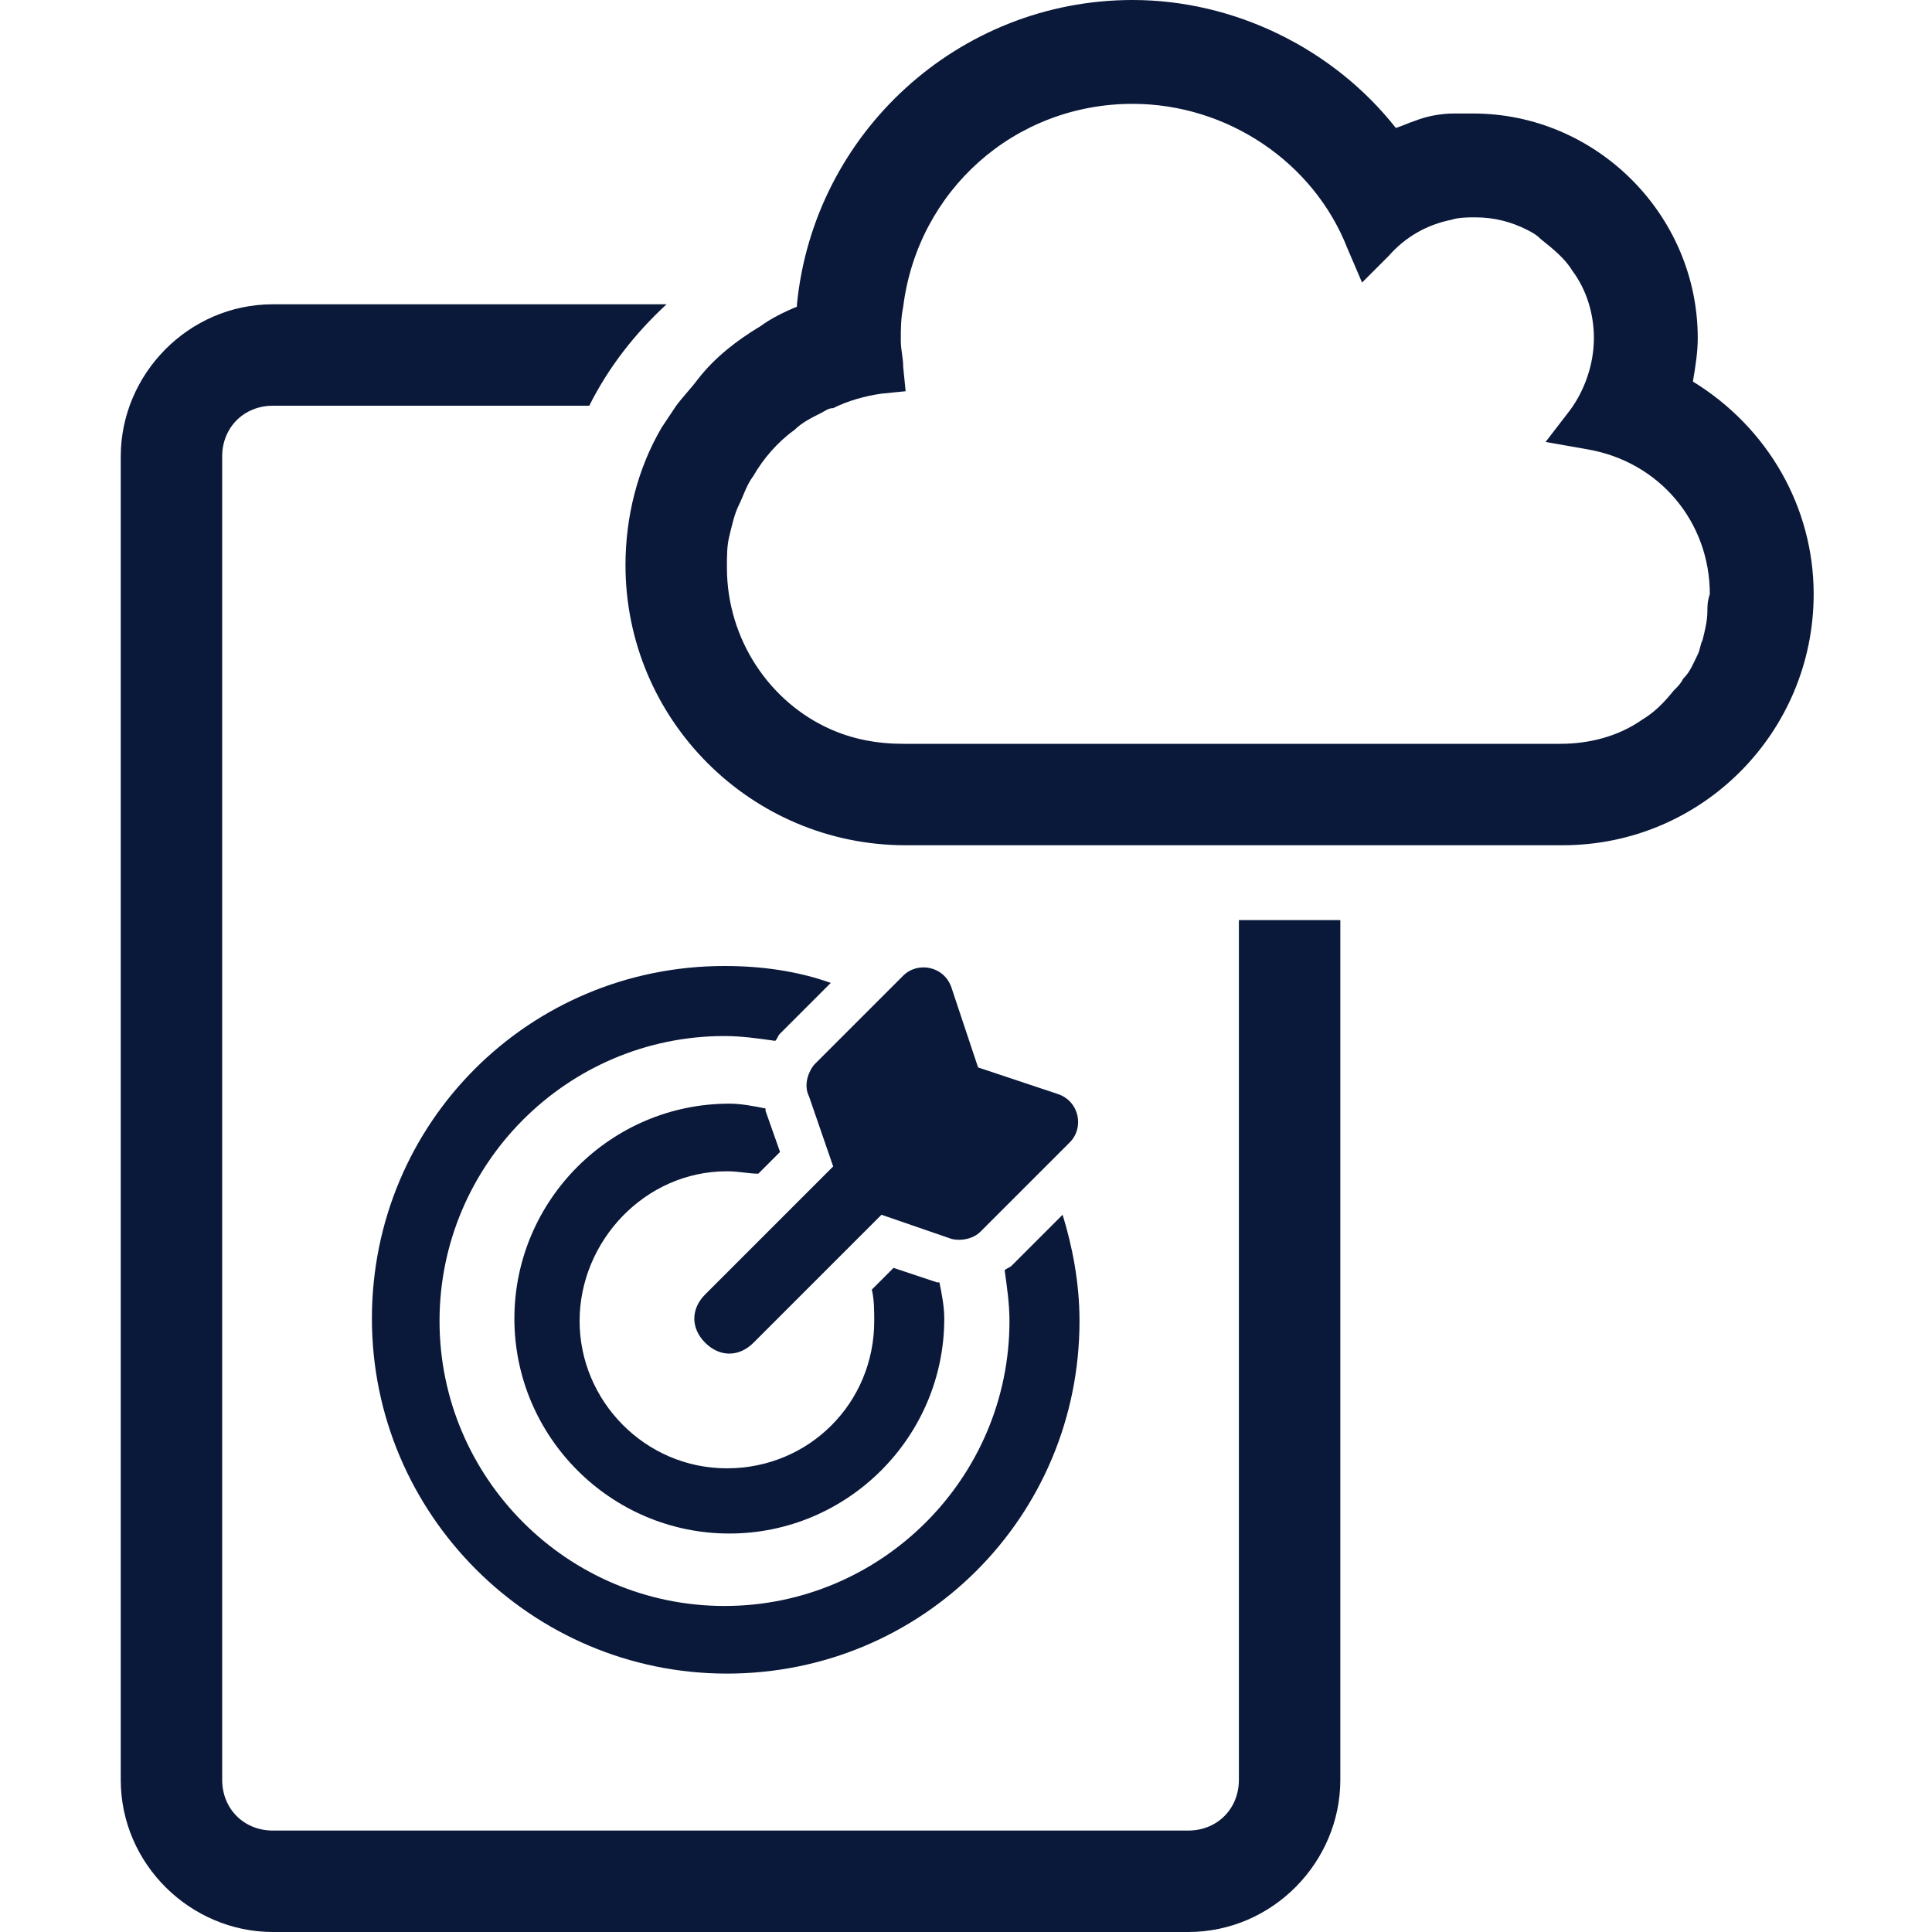<?xml version="1.0" encoding="utf-8"?>
<!-- Generator: Adobe Illustrator 24.1.2, SVG Export Plug-In . SVG Version: 6.00 Build 0)  -->
<svg version="1.1" id="Layer_1" xmlns="http://www.w3.org/2000/svg" xmlns:xlink="http://www.w3.org/1999/xlink" x="0px" y="0px"
	 viewBox="0 0 80 80" style="enable-background:new 0 0 80 80;" xml:space="preserve">
<style type="text/css">
	.st0{fill:none;}
	.st1{fill:#0A1839;}
</style>
<g id="fkDyKy_1_">
</g>
<g>
	<path class="st0" d="M27.9,16.8L27.9,16.8c-0.2,0.3-0.4,0.6-0.6,0.9C27.5,17.4,27.7,17.1,27.9,16.8z"/>
	<path class="st1" d="M51.3,73.7c0,1.2-0.9,2.1-2.1,2.1H11.3c-1.2,0-2.1-0.9-2.1-2.1V18.9c0-1.2,0.9-2.1,2.1-2.1h13.1
		c0.8-1.6,1.9-3,3.2-4.2H11.3c-3.5,0-6.3,2.9-6.3,6.3v54.8c0,3.5,2.9,6.3,6.3,6.3h37.9c3.5,0,6.3-2.9,6.3-6.3V38.1h-4.2V73.7z"/>
	<g>
		<path class="st0" d="M65.6,18.6l-1.7-0.3l1-1.3c0.7-0.9,1-1.9,1-3c0-1-0.3-2-0.8-2.8c-0.4-0.5-0.8-1-1.3-1.3
			c-0.2-0.1-0.4-0.3-0.6-0.4C62.6,9.2,61.8,9,61.1,9c-0.3,0-0.7,0-1,0.1c-1,0.2-1.9,0.7-2.6,1.5l-1.1,1.1l-0.6-1.4
			c-1.5-3.7-5-6-8.9-6c-4.8,0-8.9,3.6-9.5,8.3c-0.1,0.5-0.1,0.9-0.1,1.4c0,0.4,0,0.8,0.1,1.1l0.1,1l-1,0.1c-0.7,0.1-1.4,0.3-2,0.6
			C34.3,16.9,34.2,17,34,17c-0.4,0.2-0.7,0.4-1.1,0.7c-0.7,0.5-1.2,1.2-1.7,1.9c-0.2,0.4-0.4,0.8-0.6,1.2c-0.2,0.4-0.3,0.8-0.4,1.3
			c-0.1,0.4-0.1,0.9-0.1,1.3c0,3,1.8,5.5,4.3,6.7c0.9,0.4,1.9,0.6,3,0.6h18.1h9.1c1.3,0,2.4-0.4,3.4-1c0.5-0.3,0.9-0.7,1.3-1.2
			c0.1-0.2,0.2-0.3,0.4-0.5c0.2-0.3,0.4-0.7,0.6-1c0.1-0.2,0.1-0.4,0.2-0.6c0.1-0.4,0.2-0.8,0.2-1.2c0-0.2,0-0.4,0-0.6
			C70.7,21.6,68.5,19.1,65.6,18.6z"/>
		<path class="st1" d="M70.1,15.8c0.1-0.6,0.2-1.2,0.2-1.8c0-5.1-4.2-9.3-9.3-9.3c-0.3,0-0.6,0-0.8,0c-0.5,0-1.1,0.1-1.6,0.3
			c-0.3,0.1-0.5,0.2-0.8,0.3C55.2,2,51.1,0,46.9,0C39.7,0,33.7,5.5,33,12.6v0.1c-0.5,0.2-1.1,0.5-1.5,0.8c-1,0.6-1.9,1.3-2.6,2.2
			c-0.3,0.4-0.6,0.7-0.9,1.1c-0.2,0.3-0.4,0.6-0.6,0.9c-1,1.7-1.5,3.7-1.5,5.7c0,6.4,5.2,11.6,11.6,11.6h13.9h4.2h9.1
			c5.8,0,10.4-4.7,10.4-10.4C75.1,21,73.2,17.7,70.1,15.8z M70.7,25.3c0,0.4-0.1,0.8-0.2,1.2c-0.1,0.2-0.1,0.4-0.2,0.6
			c-0.2,0.4-0.3,0.7-0.6,1c-0.1,0.2-0.2,0.3-0.4,0.5c-0.4,0.5-0.8,0.9-1.3,1.2c-1,0.7-2.2,1-3.4,1h-9.1H37.4c-1.1,0-2.1-0.2-3-0.6
			c-2.5-1.1-4.3-3.7-4.3-6.7c0-0.5,0-0.9,0.1-1.3s0.2-0.9,0.4-1.3c0.2-0.4,0.3-0.8,0.6-1.2c0.4-0.7,1-1.4,1.7-1.9
			c0.3-0.3,0.7-0.5,1.1-0.7c0.2-0.1,0.3-0.2,0.5-0.2c0.6-0.3,1.3-0.5,2-0.6l1-0.1l-0.1-1c0-0.4-0.1-0.7-0.1-1.1c0-0.5,0-0.9,0.1-1.4
			C38,7.9,42,4.3,46.9,4.3c3.9,0,7.5,2.4,8.9,6l0.6,1.4l1.1-1.1c0.7-0.8,1.6-1.3,2.6-1.5C60.4,9,60.8,9,61.1,9
			c0.8,0,1.5,0.2,2.1,0.5c0.2,0.1,0.4,0.2,0.6,0.4c0.5,0.4,1,0.8,1.3,1.3C65.7,12,66,13,66,14c0,1.1-0.4,2.2-1,3l-1,1.3l1.7,0.3
			c3,0.5,5.1,3,5.1,6C70.7,24.9,70.7,25.1,70.7,25.3z"/>
		<path class="st0" d="M60.2,4.8c-0.5,0-1.1,0.1-1.6,0.3"/>
		<path class="st0" d="M63.2,9.6c0.2,0.1,0.4,0.2,0.6,0.4"/>
		<path class="st0" d="M32.8,17.8c0.3-0.3,0.7-0.5,1.1-0.7"/>
		<path class="st0" d="M30.2,22.1c0.1-0.4,0.2-0.9,0.4-1.3"/>
		<path class="st0" d="M30.1,23.5c0-0.5,0-0.9,0.1-1.3"/>
	</g>
	<path class="st1" d="M33.5,45.4l1,2.9l-5.3,5.3c-0.6,0.6-0.6,1.4,0,2c0.6,0.6,1.4,0.6,2,0l5.3-5.3l2.9,1c0.4,0.1,0.9,0,1.2-0.3
		l3.7-3.7c0.6-0.6,0.4-1.7-0.5-2l-3.3-1.1l-1.1-3.3c-0.3-0.9-1.4-1.1-2-0.5l-3.7,3.7C33.4,44.5,33.3,45,33.5,45.4z M30.1,48.5
		c0.5,0,0.9,0.1,1.3,0.1l0.9-0.9L31.7,46c0,0,0-0.1,0-0.1c-0.5-0.1-1-0.2-1.5-0.2c-4.9,0-8.9,4-8.9,8.9c0,4.9,4,8.9,8.9,8.9
		c4.9,0,8.9-4,8.9-8.9c0-0.5-0.1-1-0.2-1.5c0,0-0.1,0-0.1,0l-1.8-0.6l-0.9,0.9c0.1,0.4,0.1,0.9,0.1,1.3c0,3.4-2.7,6.1-6.1,6.1
		S24,58,24,54.7S26.7,48.5,30.1,48.5z M44,50.3l-2.1,2.1c-0.1,0.1-0.2,0.1-0.3,0.2c0.1,0.7,0.2,1.4,0.2,2.1
		c0,6.5-5.3,11.8-11.8,11.8s-11.8-5.3-11.8-11.8s5.3-11.8,11.8-11.8c0.7,0,1.4,0.1,2.1,0.2c0.1-0.1,0.1-0.2,0.2-0.3l2.1-2.1
		c-1.4-0.5-2.9-0.7-4.4-0.7c-8.1,0-14.6,6.5-14.6,14.6S22,69.3,30.1,69.3s14.6-6.5,14.6-14.6C44.7,53.1,44.4,51.6,44,50.3z"/>
</g>
</svg>
